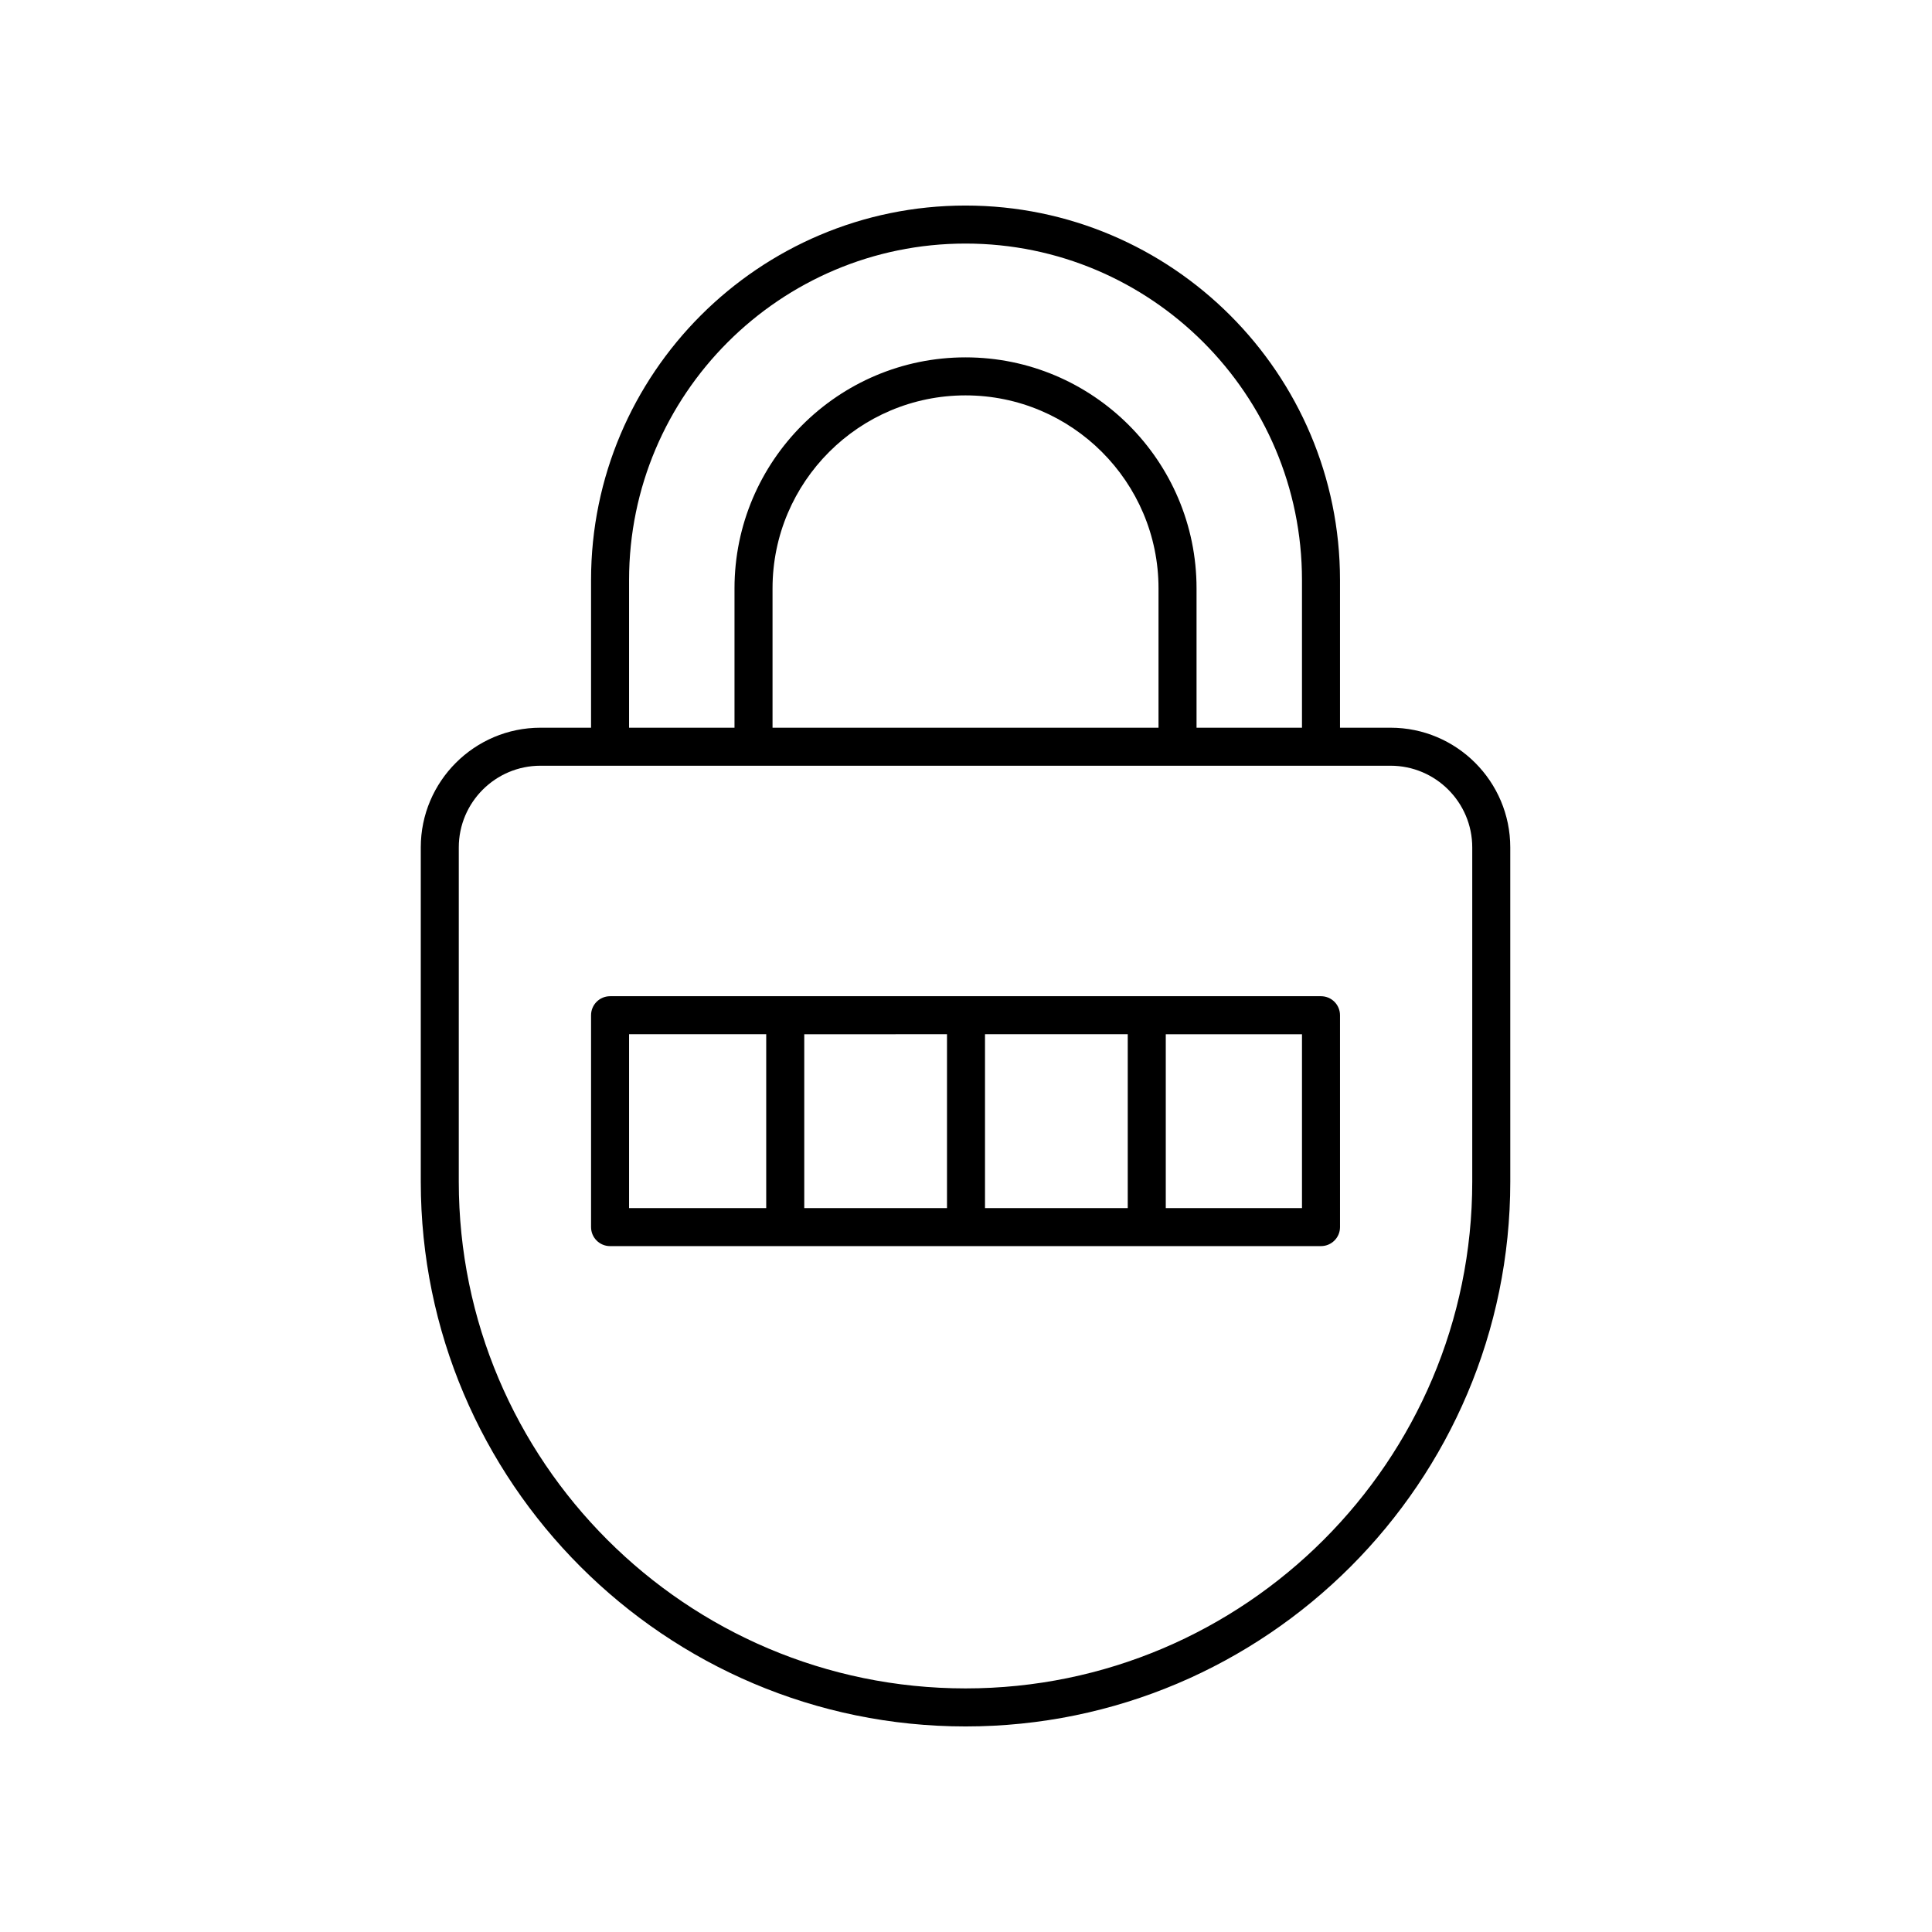 <?xml version="1.0" encoding="UTF-8"?>
<!-- The Best Svg Icon site in the world: iconSvg.co, Visit us! https://iconsvg.co -->
<svg fill="#000000" width="800px" height="800px" version="1.1" viewBox="144 144 512 512" xmlns="http://www.w3.org/2000/svg">
 <g>
  <path d="m255.51 368.57v88.586c0 79.605 64.762 144.37 144.37 144.37 79.602 0 144.36-64.762 144.36-144.37l-0.004-88.586c0-17.492-14.23-31.719-31.723-31.719h-13.398v-39.145c-0.004-54.719-44.52-99.234-99.242-99.234-54.719 0-99.238 44.516-99.238 99.234v39.145h-13.402c-17.492 0-31.723 14.227-31.723 31.719zm55.199-70.863c0-49.164 40-89.16 89.164-89.16s89.164 39.996 89.164 89.16v39.145h-27.941v-36.926c0-33.758-27.465-61.219-61.223-61.219s-61.223 27.465-61.223 61.219v36.926h-27.941zm38.02 39.145v-36.926c0-28.203 22.945-51.145 51.145-51.145 28.203 0 51.145 22.941 51.145 51.145v36.926zm-83.145 31.719c0-11.938 9.711-21.645 21.648-21.645h225.28c11.938 0 21.648 9.707 21.648 21.645v88.586c0 74.051-60.242 134.29-134.29 134.29-74.051-0.004-134.29-60.242-134.29-134.29z"/>
  <path d="m494.08 474.23c2.781 0 5.039-2.254 5.039-5.039l-0.004-56.145c0-2.785-2.254-5.039-5.039-5.039h-188.4c-2.781 0-5.039 2.254-5.039 5.039v56.148c0 2.785 2.254 5.039 5.039 5.039zm-99.117-10.074h-37.828v-46.07l37.828-0.004zm10.074-46.074h37.828v46.07l-37.828 0.004zm84.004 46.074h-36.098v-46.07h36.098zm-178.33-46.074h36.344v46.07l-36.344 0.004z"/>
 </g>
</svg>
